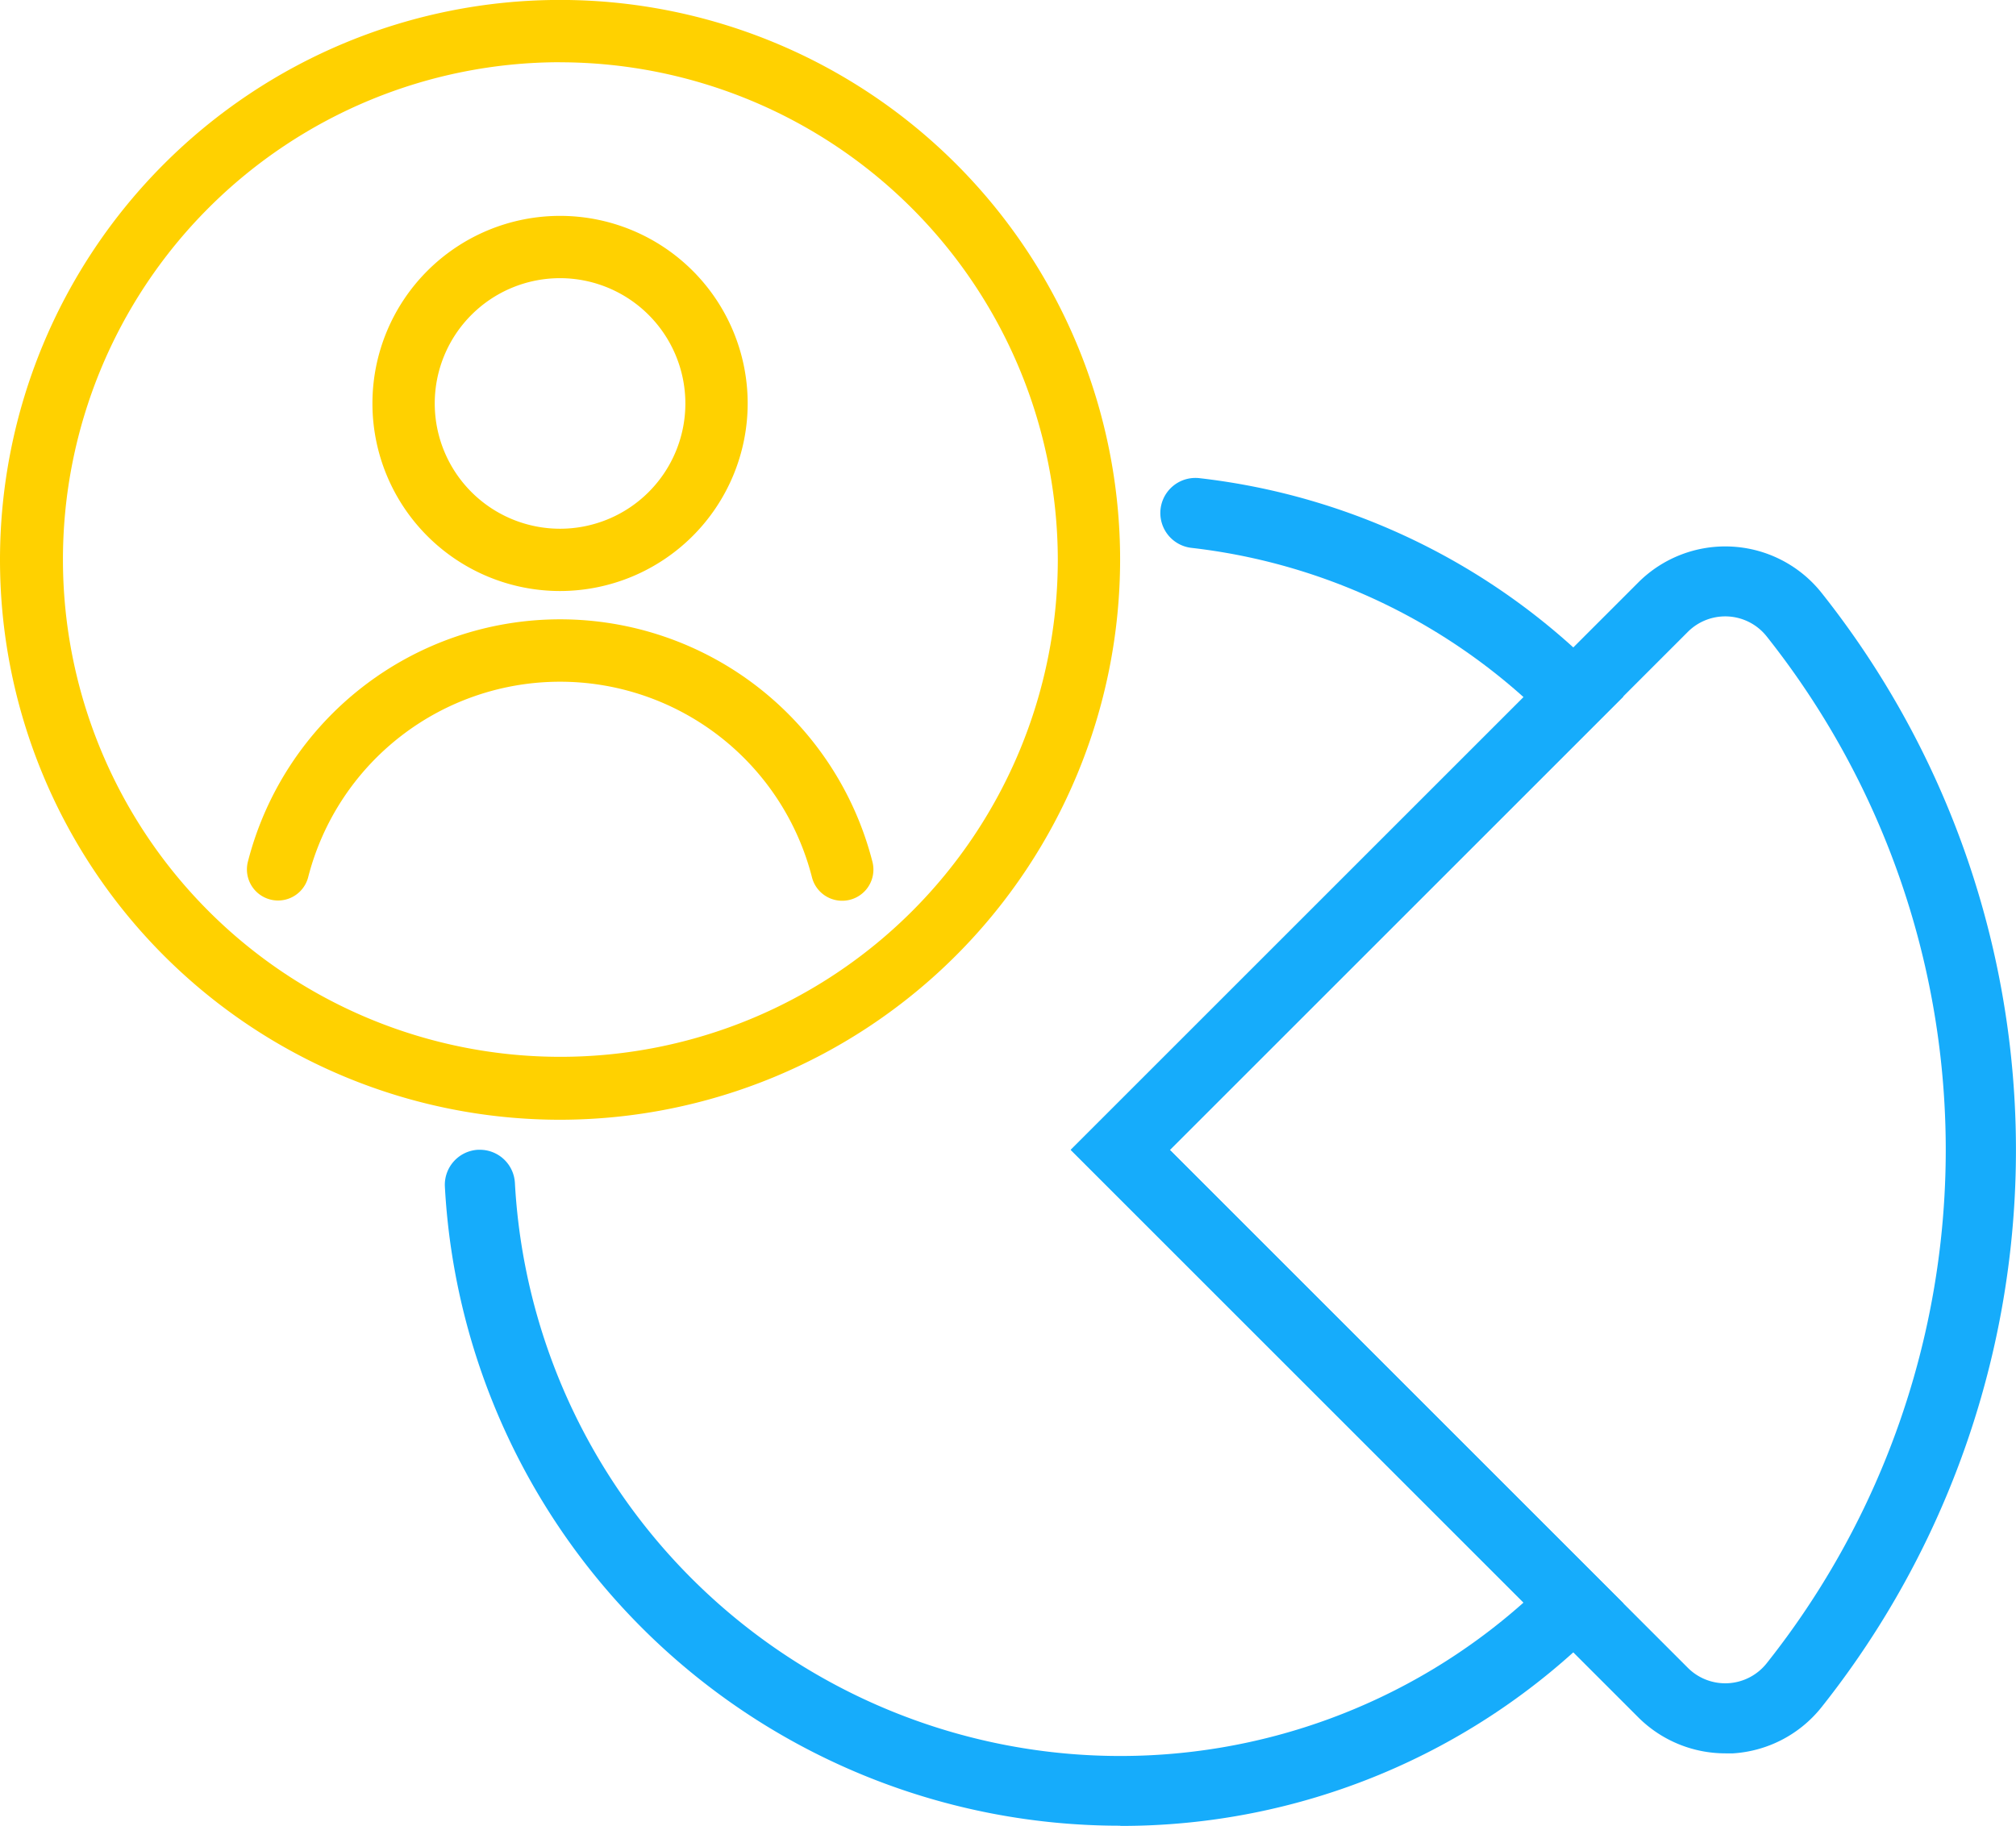 <?xml version="1.0" encoding="UTF-8"?>
<svg xmlns="http://www.w3.org/2000/svg" xmlns:xlink="http://www.w3.org/1999/xlink" id="Group_221" data-name="Group 221" width="31.612" height="28.637" viewBox="0 0 31.612 28.637">
  <defs>
    <clipPath id="clip-path">
      <rect id="Rectangle_217" data-name="Rectangle 217" width="31.612" height="28.637" fill="none"></rect>
    </clipPath>
  </defs>
  <g id="Group_220" data-name="Group 220" clip-path="url(#clip-path)">
    <path id="Path_325" data-name="Path 325" d="M105.685,123.313A10.6,10.6,0,0,1,95.093,113.29a.55.55,0,0,1,.519-.579h.03a.55.55,0,0,1,.549.52,9.508,9.508,0,0,0,15.817,6.581l-7.1-7.1,7.1-7.1a9.4,9.4,0,0,0-5.21-2.342.55.55,0,0,1,.128-1.093,10.5,10.5,0,0,1,6.259,3.035l.389.389-7.113,7.113,7.113,7.113-.389.389a10.577,10.577,0,0,1-7.5,3.1" transform="translate(-88.117 -94.677)" fill="#16acfb"></path>
    <path id="Path_326" data-name="Path 326" d="M239.158,135.733a1.933,1.933,0,0,1-1.366-.565h0l-8.9-8.9,8.9-8.9a1.929,1.929,0,0,1,2.872.16,14.051,14.051,0,0,1,0,17.483,1.929,1.929,0,0,1-1.4.723q-.054,0-.108,0m-8.711-9.467,8.124,8.124a.829.829,0,0,0,1.234-.068,12.951,12.951,0,0,0,0-16.112.829.829,0,0,0-1.234-.068Z" transform="translate(-212.103 -108.232)" fill="#16acfb"></path>
    <path id="Path_327" data-name="Path 327" d="M8.782,17.563a8.782,8.782,0,1,1,8.782-8.782,8.791,8.791,0,0,1-8.782,8.782m0-16.587a7.8,7.8,0,1,0,7.805,7.8A7.814,7.814,0,0,0,8.782.977" fill="#ffd100"></path>
    <path id="Path_328" data-name="Path 328" d="M82.564,52.053a2.942,2.942,0,1,1,2.942-2.942,2.945,2.945,0,0,1-2.942,2.942m0-4.907a1.965,1.965,0,1,0,1.965,1.965,1.967,1.967,0,0,0-1.965-1.965" transform="translate(-73.782 -42.783)" fill="#ffd100"></path>
    <path id="Path_329" data-name="Path 329" d="M62.088,136.853a.488.488,0,0,1-.473-.368,4.077,4.077,0,0,0-7.9,0,.488.488,0,0,1-.946-.24,5.054,5.054,0,0,1,9.795,0,.489.489,0,0,1-.474.608" transform="translate(-48.883 -122.725)" fill="#ffd100"></path>
  </g>
</svg>
